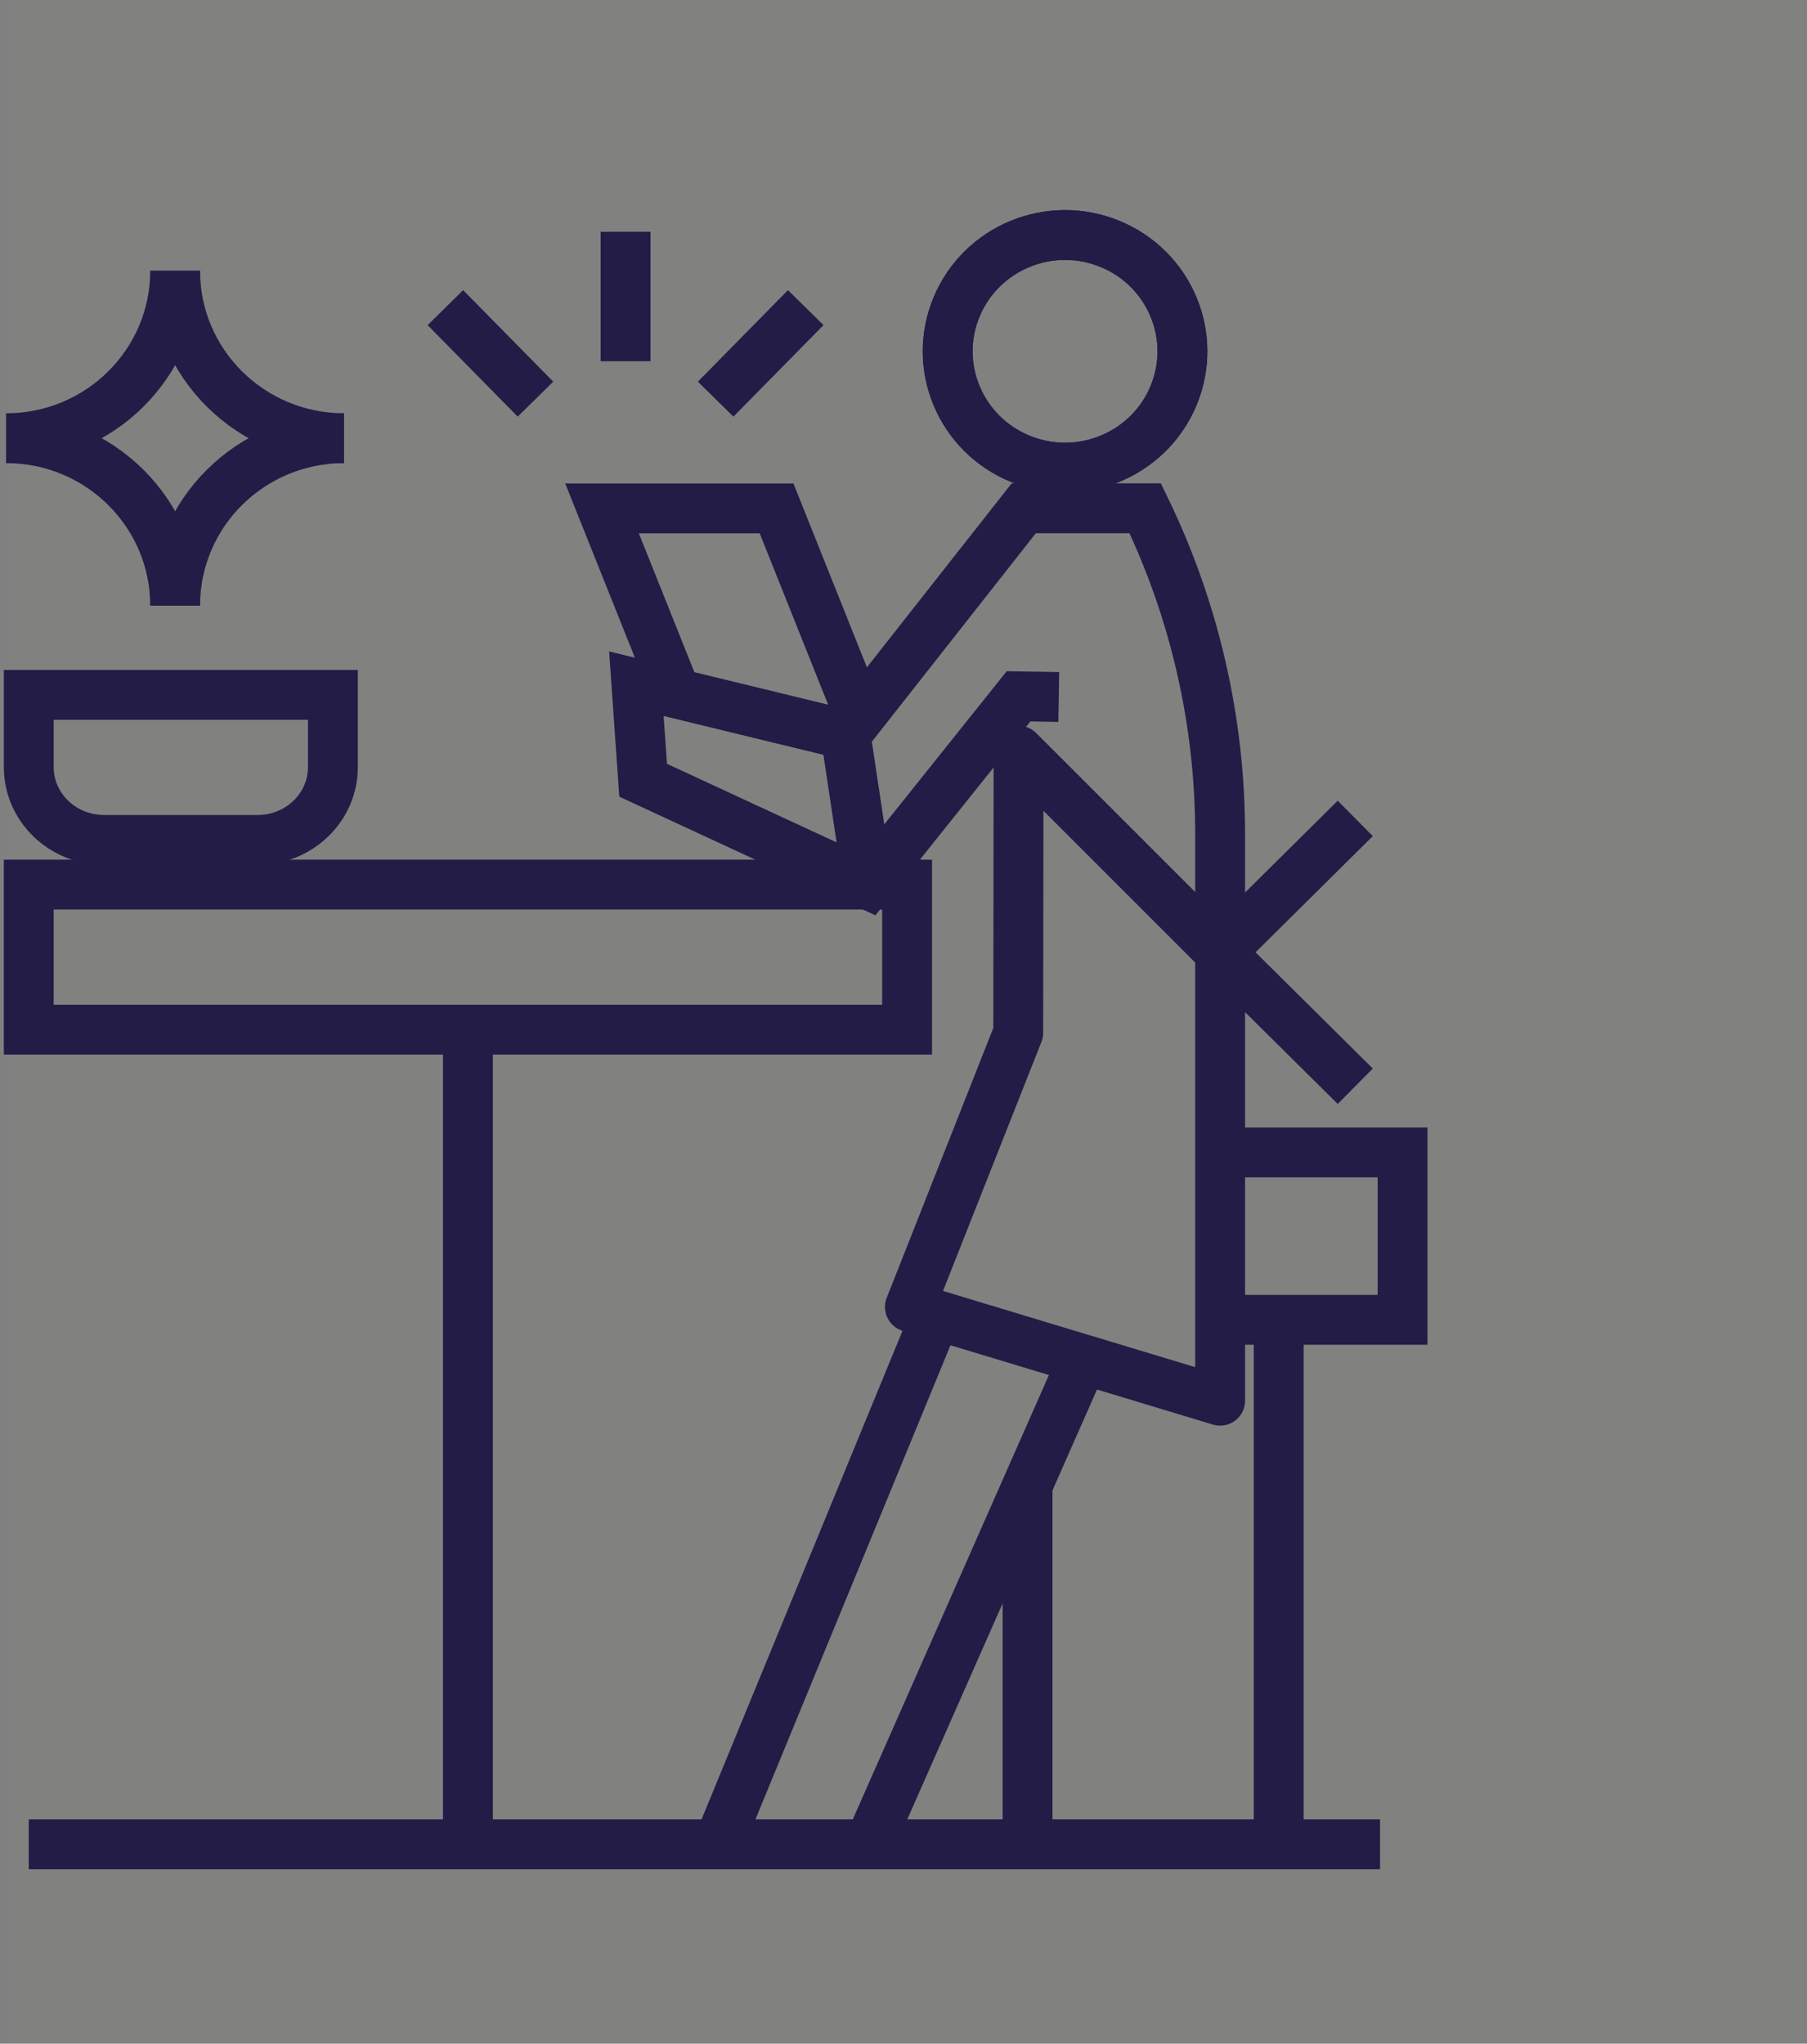 <svg width="290" height="328" viewBox="0 0 290 328" fill="none" xmlns="http://www.w3.org/2000/svg">
<rect x="0" y="0" width="290" height="328" fill="#808080" stroke="none"/>
<rect width="288.093" height="328" transform="translate(1)" fill="#FDEEC1" fill-opacity="0.01"/>
<path d="M4.615 296H221.478" stroke="#221C46" stroke-width="8" stroke-miterlimit="3"/>
<path d="M205.214 211.821V296" stroke="#221C46" stroke-width="8" stroke-miterlimit="3"/>
<path d="M195.816 211.821H225.093V184.956H195.816" stroke="#221C46" stroke-width="8" stroke-miterlimit="3"/>
<path d="M145.576 141.971H4.615V165.254H145.576V141.971Z" stroke="#221C46" stroke-width="8" stroke-miterlimit="3"/>
<path d="M75.096 165.254V296" stroke="#221C46" stroke-width="8" stroke-miterlimit="3"/>
<path d="M53.409 111.523H4.615V123.111C4.615 129.577 10.037 134.806 16.723 134.806H41.319C48.006 134.806 53.428 129.577 53.428 123.111V111.523H53.409Z" stroke="#221C46" stroke-width="8" stroke-miterlimit="3"/>
<path d="M164.912 238.328V296" stroke="#221C46" stroke-width="8" stroke-miterlimit="3"/>
<path d="M135.708 117.917L139.322 141.97" stroke="#221C46" stroke-width="8" stroke-miterlimit="3"/>
<path d="M188.325 63.526C192.304 54.003 187.742 43.086 178.133 39.142C168.525 35.198 157.509 39.719 153.53 49.242C149.55 58.764 154.112 69.682 163.721 73.626C173.329 77.57 184.345 73.048 188.325 63.526Z" stroke="#221C46" stroke-width="8" stroke-miterlimit="10"/>
<path d="M188.325 63.526C192.304 54.003 187.742 43.086 178.133 39.142C168.525 35.198 157.509 39.719 153.53 49.242C149.55 58.764 154.112 69.682 163.721 73.626C173.329 77.57 184.345 73.048 188.325 63.526Z" stroke="#221C46" stroke-width="8" stroke-miterlimit="3"/>
<path d="M195.815 152.842L217.501 131.35" stroke="#221C46" stroke-width="8" stroke-miterlimit="3"/>
<path d="M195.815 152.842L217.501 174.335" stroke="#221C46" stroke-width="8" stroke-miterlimit="3"/>
<path d="M195.815 152.824V133.875C195.815 115.768 191.713 97.893 183.797 81.577H164.298L135.726 117.899L102.13 109.732L103.215 125.224L139.322 141.953L163.466 111.756L169.918 111.863" stroke="#221C46" stroke-width="8" stroke-miterlimit="3"/>
<path d="M139.467 296L173.822 218.161" stroke="#221C46" stroke-width="8" stroke-miterlimit="3"/>
<path d="M150.238 210.979L115.269 296" stroke="#221C46" stroke-width="8" stroke-miterlimit="3"/>
<path d="M137.985 115.033L124.63 81.594H96.618L108.492 111.29" stroke="#221C46" stroke-width="8" stroke-miterlimit="3"/>
<path d="M163.467 120.478L195.815 152.824V224.806L146.027 209.761L163.412 165.756L163.467 120.478Z" stroke="#221C46" stroke-width="8" stroke-linejoin="round"/>
<path d="M1 70.329C15.963 70.329 28.108 58.311 28.108 43.463" stroke="#221C46" stroke-width="8" stroke-miterlimit="2"/>
<path d="M1 70.329C15.963 70.329 28.108 82.347 28.108 97.195" stroke="#221C46" stroke-width="8" stroke-miterlimit="2"/>
<path d="M55.216 70.329C40.252 70.329 28.108 58.311 28.108 43.463" stroke="#221C46" stroke-width="8" stroke-miterlimit="2"/>
<path d="M55.216 70.329C40.252 70.329 28.108 82.347 28.108 97.195" stroke="#221C46" stroke-width="8" stroke-miterlimit="2"/>
<path d="M85.936 64.06L71.479 49.374" stroke="#221C46" stroke-width="8" stroke-miterlimit="2"/>
<path d="M100.394 57.971V37.195" stroke="#221C46" stroke-width="8" stroke-miterlimit="2"/>
<path d="M114.851 64.06L129.309 49.374" stroke="#221C46" stroke-width="8" stroke-miterlimit="2"/>
</svg>